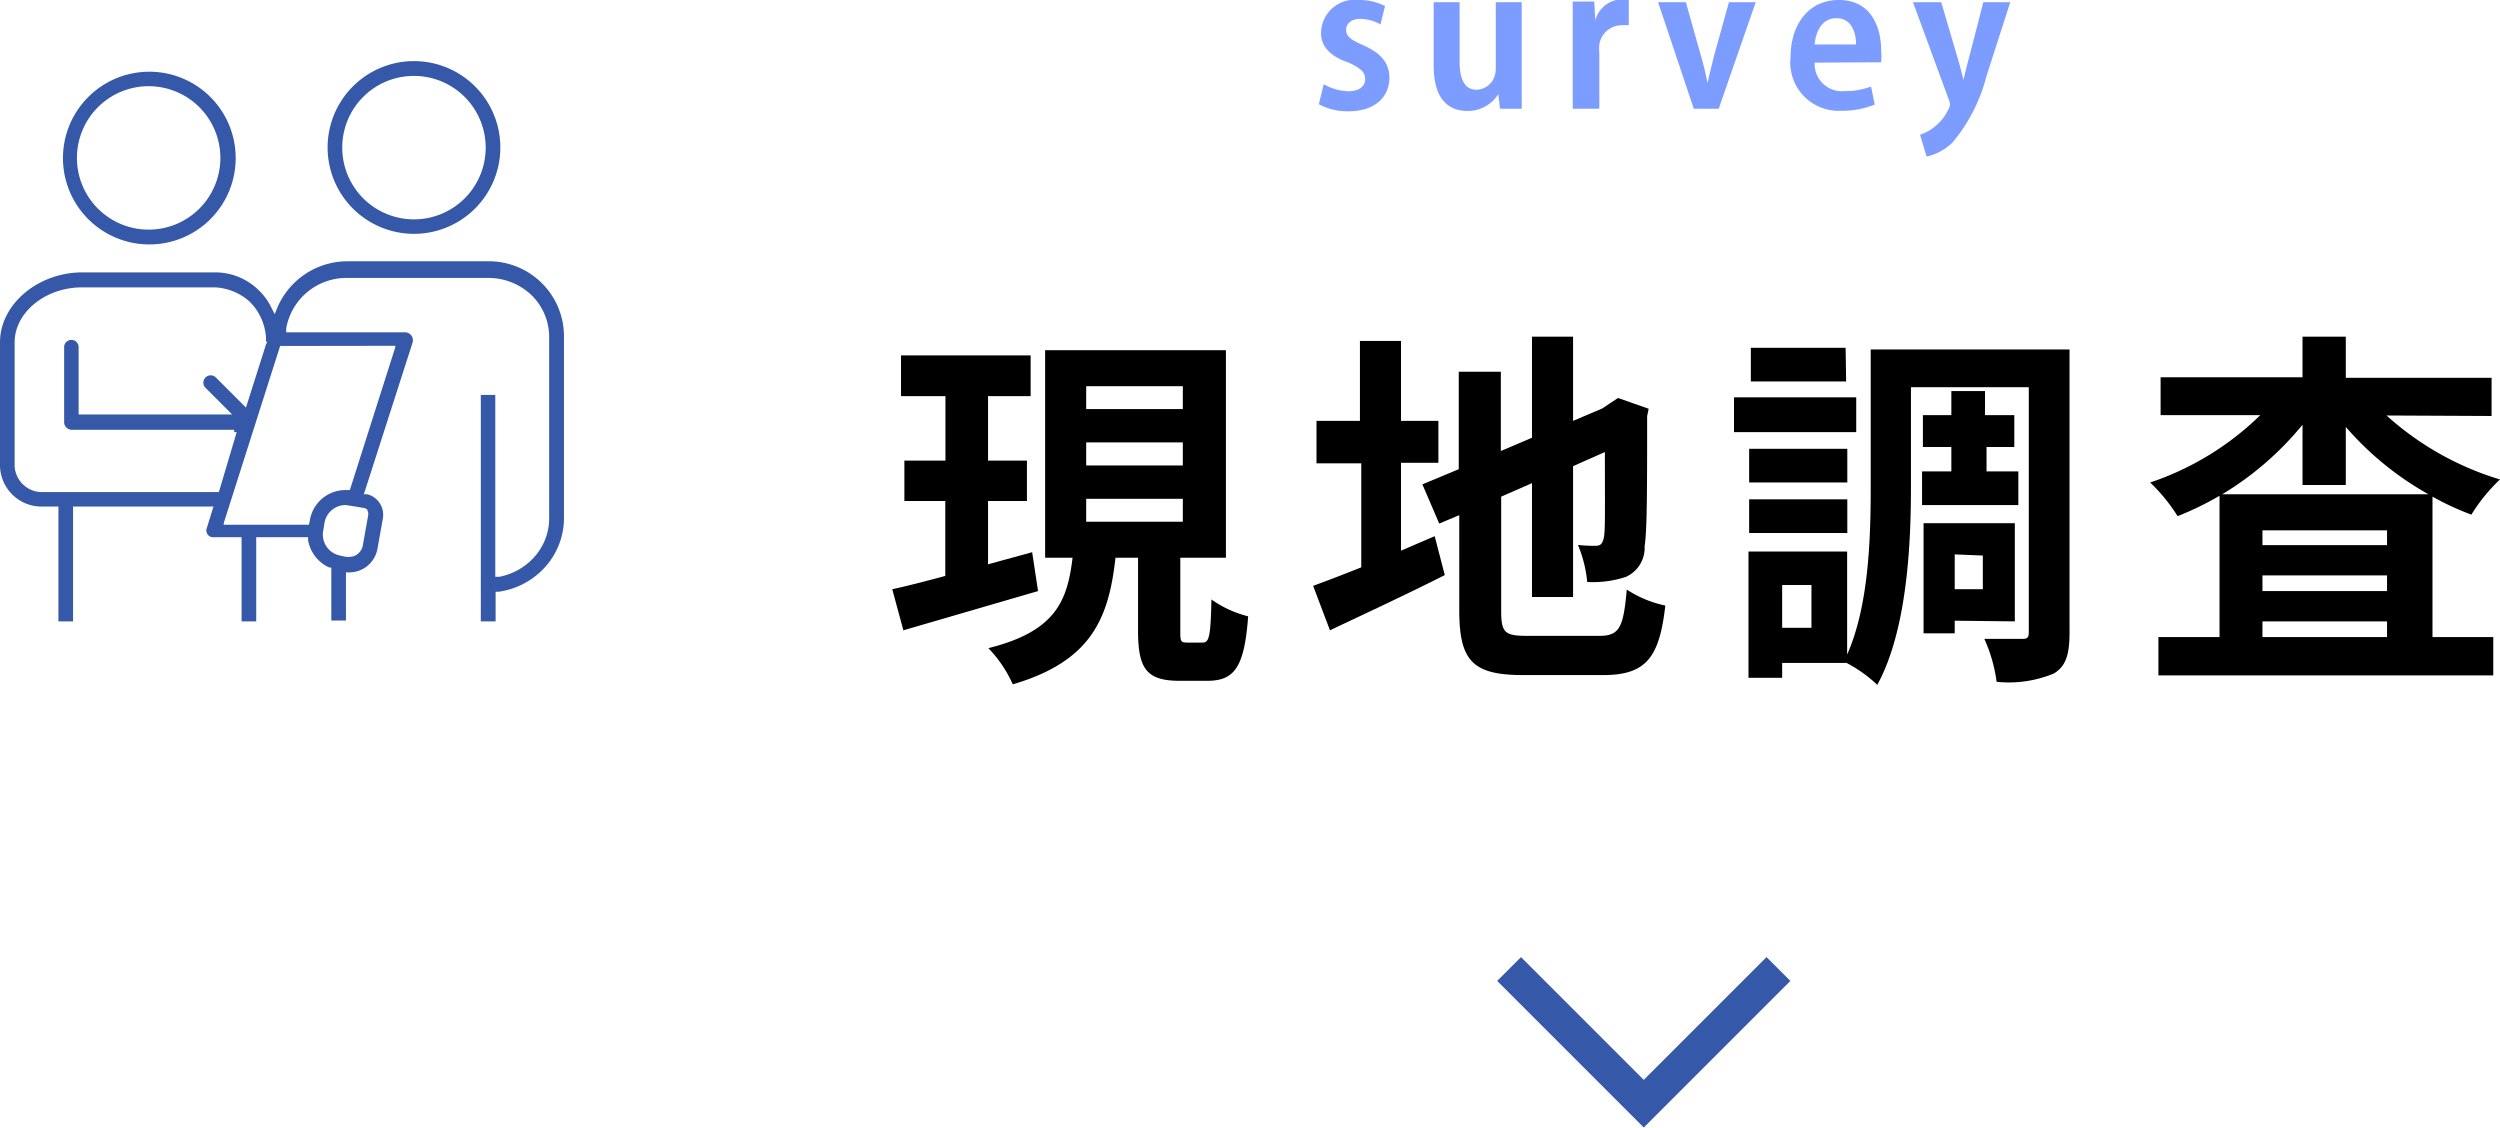 <svg xmlns="http://www.w3.org/2000/svg" viewBox="0 0 148.5 66.98"><defs><style>.cls-1{fill:#7d9cff;}.cls-2{fill:none;stroke:#3558a9;stroke-miterlimit:10;stroke-width:2px;}.cls-3{fill:#3558a9;}</style></defs><g id="Layer_2" data-name="Layer 2"><g id="Design"><path d="M61.66,35.11l-8,2.33L53,35c.88-.19,2-.48,3.15-.79V29.76H53.72v-2.4h2.44V23.53H53.52V21.11h7.7v2.42H58.69v3.83H61v2.4H58.69v3.76l2.62-.72Zm9.77,3.06c.4,0,.48-.36.53-2.56a6.52,6.52,0,0,0,2.18,1c-.22,3-.8,3.83-2.42,3.83H70.07c-2,0-2.47-.75-2.47-3V33.13H66.26c-.4,3.58-1.41,6.14-6.1,7.52a7.48,7.48,0,0,0-1.45-2.15c4-1,4.69-2.8,5-5.37H62.08V20.8H72.82V33.13H70.11v4.31c0,.64,0,.73.42.73ZM64.52,24.3h5.74V22.94H64.52Zm0,3.35h5.74V26.28H64.52Zm0,3.34h5.74V29.63H64.52Z"/><path d="M83.22,32.71l2-.86.6,2.31C83.51,35.33,81,36.49,79,37.44l-1-2.64c.79-.29,1.76-.66,2.86-1.1V27.52H78.2V25h2.58V20.25h2.44V25h2.22v2.49H83.22ZM95,37.77c1.21,0,1.43-.51,1.63-2.75a6.68,6.68,0,0,0,2.29.95c-.35,3.08-1.13,4.13-3.7,4.13H90.5c-3,0-3.82-.81-3.82-3.85V30.6l-1.19.5-1-2.33,2.16-.9V22.08h2.5v4.71L91,26V20h2.44v5l1.74-.74.46-.31.47-.31,1.82.64-.09.44c0,4.18,0,6.82-.15,7.72a1.89,1.89,0,0,1-1.12,1.83,6.28,6.28,0,0,1-2.29.3,7.48,7.48,0,0,0-.55-2.2,8.76,8.76,0,0,0,1.05.05c.27,0,.4-.09.49-.49s.06-1.95.06-5.08l-1.89.84v7.77H91V28.7l-1.83.8v6.77c0,1.3.2,1.5,1.54,1.5Z"/><path d="M110.26,25.67H103V23.6h7.26Zm12.67,11.9c0,1.28-.2,2-.94,2.44a7,7,0,0,1-3.39.49,9.13,9.13,0,0,0-.73-2.55c.9,0,1.92,0,2.25,0s.39-.09.39-.42V23h-7v6c0,3.49-.26,8.51-2,11.68a8.13,8.13,0,0,0-1.82-1.3h-3.83v.88h-2v-7.5h5.86v6.12C111,36,111.12,32,111.12,29V20.76h11.81Zm-13.2-8.91H103.9v-2h5.83Zm-5.83,1h5.83v2H103.9Zm5.76-7H104v-2h5.63ZM107.6,34.75h-1.74v2.54h1.74ZM115.91,28V26.55h-1.69V24.66h1.69V23.23h2v1.43h1.74v1.89H118V28h1.89V30h-5.72V28Zm.2,8.87v.75h-1.85V31.08h5.42v5.83Zm0-3.94V35h1.67V33Z"/><path d="M141.76,24.68a17.64,17.64,0,0,0,6.74,3.8,10.28,10.28,0,0,0-1.7,2.09,16.05,16.05,0,0,1-2.31-1.07v8.34h3.61v2.28H128.21V37.84h3.63V29.45a18.43,18.43,0,0,1-2.49,1.21,10.39,10.39,0,0,0-1.63-2,17.11,17.11,0,0,0,6.54-4h-5.92V22.41h8.43V20h2.57v2.44H148v2.27Zm2.49,4.68a18.36,18.36,0,0,1-4.91-4v3.45h-2.57V25.23A18.49,18.49,0,0,1,132,29.36Zm-2.46,2.14h-7.4v.88h7.4Zm-7.4,3.61h7.4v-.93h-7.4Zm7.4,2.73v-.93h-7.4v.93Z"/><path class="cls-1" d="M78.63,5a3.11,3.11,0,0,0,1.46.42c.64,0,1-.29,1-.71s-.24-.65-1-1C78.93,3.33,78.47,2.67,78.47,2A2,2,0,0,1,80.73,0a3.29,3.29,0,0,1,1.54.36L82,1.45a2.52,2.52,0,0,0-1.2-.33c-.54,0-.84.29-.84.66s.26.58,1,.9c1,.44,1.56,1,1.57,1.93,0,1.19-.9,2-2.43,2a3.57,3.57,0,0,1-1.76-.42Z"/><path class="cls-1" d="M90.39,4.58c0,.73,0,1.36,0,1.88H89.1L89,5.59h0a2.13,2.13,0,0,1-1.84,1c-1.16,0-2-.75-2-2.69V.13h1.54V3.66c0,1,.28,1.67,1,1.67a1.16,1.16,0,0,0,1.07-.78A1.56,1.56,0,0,0,88.85,4V.13h1.54Z"/><path class="cls-1" d="M93.42,2.09c0-.77,0-1.4,0-2H94.7l.06,1.13h0A1.67,1.67,0,0,1,96.75,0V1.5a2.37,2.37,0,0,0-.41,0A1.35,1.35,0,0,0,95,2.64a2.62,2.62,0,0,0,0,.52v3.3H93.42Z"/><path class="cls-1" d="M100.14.13l.9,3.2c.16.54.28,1.06.39,1.6h0c.11-.54.24-1,.38-1.6l.89-3.2h1.59l-2.2,6.33h-1.48L98.49.13Z"/><path class="cls-1" d="M107.79,3.72a1.62,1.62,0,0,0,1.79,1.69,4.24,4.24,0,0,0,1.56-.27l.22,1.07a5.09,5.09,0,0,1-2,.37,2.87,2.87,0,0,1-3-3.19c0-1.85,1-3.39,2.87-3.39s2.51,1.54,2.51,3a3.79,3.79,0,0,1,0,.7Zm2.46-1.08c0-.71-.27-1.56-1.17-1.56s-1.24.88-1.29,1.56Z"/><path class="cls-1" d="M115.31.13l1,3.41c.12.4.23.85.32,1.21h0c.08-.35.19-.81.3-1.21l.88-3.41h1.6L118,4.51a10,10,0,0,1-2,3.93,3.15,3.15,0,0,1-1.56.86L114.05,8a2.64,2.64,0,0,0,.9-.5,2.72,2.72,0,0,0,.78-1,.71.71,0,0,0,.1-.29.84.84,0,0,0-.07-.29L113.63.13Z"/><polyline class="cls-2" points="105.64 57.56 97.64 65.56 89.64 57.56"/><path class="cls-3" d="M32.18,33.89a4.35,4.35,0,0,0,1.32-3.11V19.91A4.46,4.46,0,0,0,29,15.52H20.65a4.53,4.53,0,0,0-4.17,2.74l-.16.4-.2-.38a3.47,3.47,0,0,0-.71-1,3.68,3.68,0,0,0-2.64-1.1H4.83C2.21,16.21,0,18.1,0,20.33V27.7a2.47,2.47,0,0,0,2.41,2.39H3.47v6.82h.87V30.09h.2c1.63,0,3.79,0,5.52,0h2.62l-.4,1.29a.4.4,0,0,0,.42.53h1.65v5h.87v-5H18.3l0,.17a2.18,2.18,0,0,0,1.26,1.63l.12,0v3.15h.87V34h.2a1.7,1.7,0,0,0,1.67-1.4l.32-1.79a1.26,1.26,0,0,0-.92-1.45l-.21,0,.07-.21,2.83-8.81a.47.47,0,0,0-.07-.4.46.46,0,0,0-.35-.2H17l0-.23a3.63,3.63,0,0,1,3.6-3H29a3.69,3.69,0,0,1,2.62,1.07,3.47,3.47,0,0,1,1,2.45V30.78a3.43,3.43,0,0,1-1.05,2.48,3.7,3.7,0,0,1-1.91,1l-.24,0V23.46h-.86V36.91h.88V35.15l.17,0A4.55,4.55,0,0,0,32.18,33.89ZM12.81,29.23H5.31c-1.46,0-2.41,0-2.88,0A1.63,1.63,0,0,1,.87,27.7V20.33c0-1.76,1.81-3.26,4-3.26h7.93a3.35,3.35,0,0,1,2,.82,3.3,3.3,0,0,1,1,2.16c0,.06,0,.17,0,.21l.07.08-.06.09-1.2,3.78-1.79-1.79a.43.43,0,0,0-.61.62l1.58,1.58H4.67v-4a.43.43,0,1,0-.86,0v4.44a.46.46,0,0,0,.43.47c3,0,9.38,0,9.6,0h.07l0,.14.15,0L13,29.23Zm9,1.08h0a.4.4,0,0,1,.06.3l-.32,1.79a.82.82,0,0,1-.82.68h-.16L20.2,33a1.27,1.27,0,0,1-1-1.48l.08-.49A1.27,1.27,0,0,1,20.52,30s.08,0,1.07.17A.41.41,0,0,1,21.85,30.31Zm1.67-9.77,0,.09-2.7,8.48h-.27a2.14,2.14,0,0,0-2.1,1.77l-.06.29H13.29l0-.1,3.35-10.52Z"/><path class="cls-3" d="M8.83,4.26A5.13,5.13,0,1,0,14,9.39,5.13,5.13,0,0,0,8.83,4.26Zm0,9.38a4.26,4.26,0,1,1,4.26-4.25A4.26,4.26,0,0,1,8.83,13.64Z"/><path class="cls-3" d="M24.58,13.89a5.13,5.13,0,1,0-5.12-5.13A5.13,5.13,0,0,0,24.58,13.89Zm0-9.38a4.26,4.26,0,1,1-4.25,4.25A4.25,4.25,0,0,1,24.58,4.51Z"/></g></g></svg>